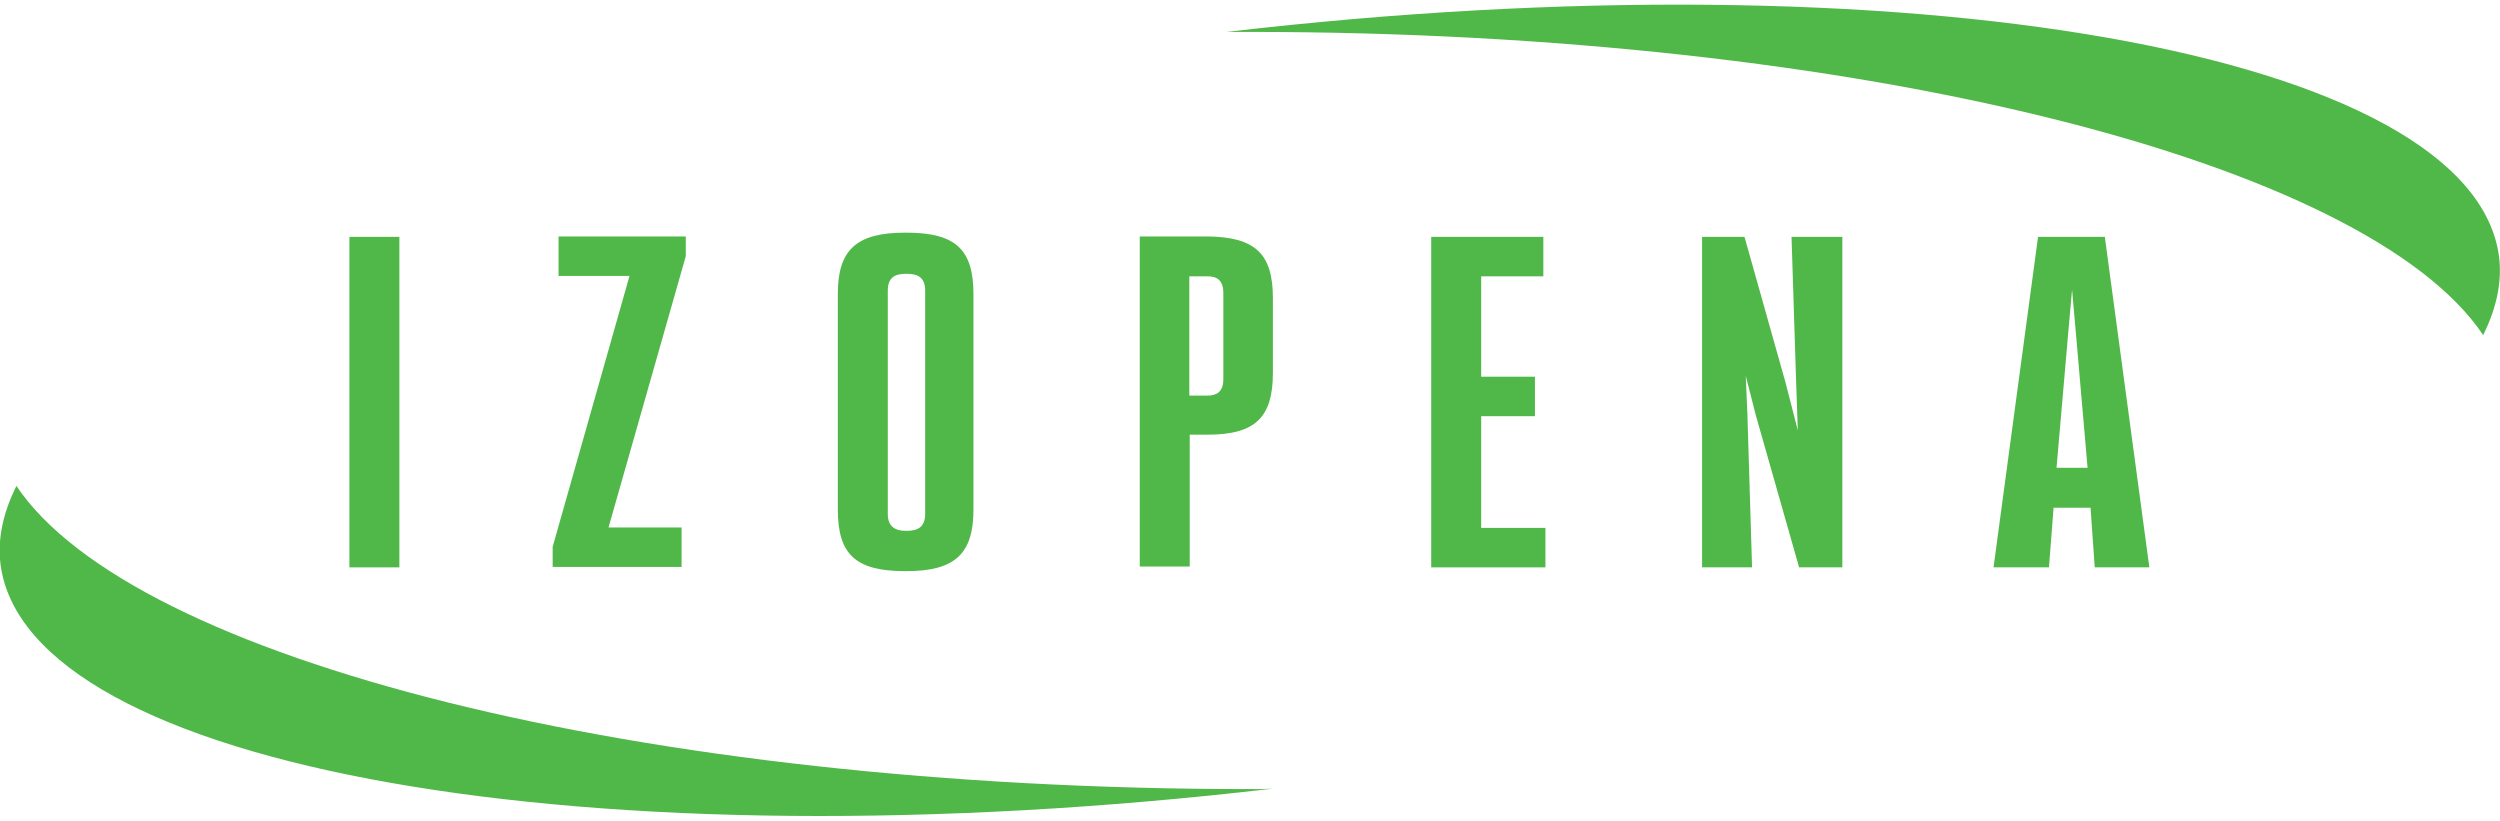 <?xml version="1.0" encoding="utf-8"?>
<!-- Generator: Adobe Illustrator 21.0.0, SVG Export Plug-In . SVG Version: 6.00 Build 0)  -->
<svg version="1.1" id="Layer_1" xmlns="http://www.w3.org/2000/svg" xmlns:xlink="http://www.w3.org/1999/xlink" x="0px" y="0px"
	 viewBox="0 0 595.3 195.6" style="enable-background:new 0 0 595.3 195.6;" xml:space="preserve">
<style type="text/css">
	.st0{fill:#50B848;}
</style>
<g>
	<path class="st0" d="M95.1,56.4v78.7H83.2V56.4H95.1z"/>
	<path class="st0" d="M163.3,61l-18.4,64.6h17.4v9.4h-30.7v-4.8l18.3-64.5H133v-9.4h30.3V61z"/>
	<path class="st0" d="M215.5,55.4h0.3c11.9,0,16,4.1,16,14.7v51.2c0,10.5-4.3,14.7-16,14.7h-0.3c-11.9,0-16-4.1-16-14.7V70
		C199.5,59.6,203.8,55.4,215.5,55.4z M211.4,69.2v53.2c0,3.1,1.9,4,4.3,4h0.3c2.5,0,4.3-0.9,4.3-4V69.2c0-3-1.6-4-4.3-4h-0.3
		C213.2,65.2,211.4,66,211.4,69.2z"/>
	<path class="st0" d="M303.1,71v17.8c0,10.5-4.1,14.7-15.5,14.7h-4.3v31.4h-11.9V56.3h16C299,56.4,303.1,60.5,303.1,71z M291.3,69.8
		c0-3.1-1.5-4-3.8-4h-4.3v28.4h4.3c2.1,0,3.8-0.8,3.8-3.9V69.8z"/>
	<path class="st0" d="M368,125.7v9.4h-27.2V56.4h26.7v9.4h-14.8v23.9h12.8v9.4h-12.8v26.6H368z"/>
	<path class="st0" d="M438.7,56.4v78.7h-10.3l-10.3-36.2l-2.4-9.4l0.4,9.4l1.1,36.2h-11.9V56.4h10.1l9.8,34.8l2.9,11.3l-0.4-11.3
		l-1.1-34.8H438.7z"/>
	<path class="st0" d="M497.8,120.9H489l-1.1,14.2h-13.2l10.6-78.7h15.9l10.6,78.7h-13L497.8,120.9z M497.1,111.5l-2.8-32.3L493.4,69
		l-0.9,10.1l-2.8,32.3H497.1z"/>
</g>
<g>
	<g>
		<path class="st0" d="M297.6,7.6c145.1,0,266,30.9,293.7,72.2c3.1-6.3,4.5-12.4,3.8-18.5C589,12.4,454-11.3,292.1,7.6
			C294,7.6,295.8,7.6,297.6,7.6z"/>
	</g>
	<g>
		<path class="st0" d="M297.6,187.9c-145.1,0-266-30.9-293.7-72.2c-3.1,6.3-4.5,12.4-3.8,18.5c6,48.9,141.1,72.5,302.9,53.6
			C301.4,187.9,299.5,187.9,297.6,187.9z"/>
	</g>
</g>
</svg>
